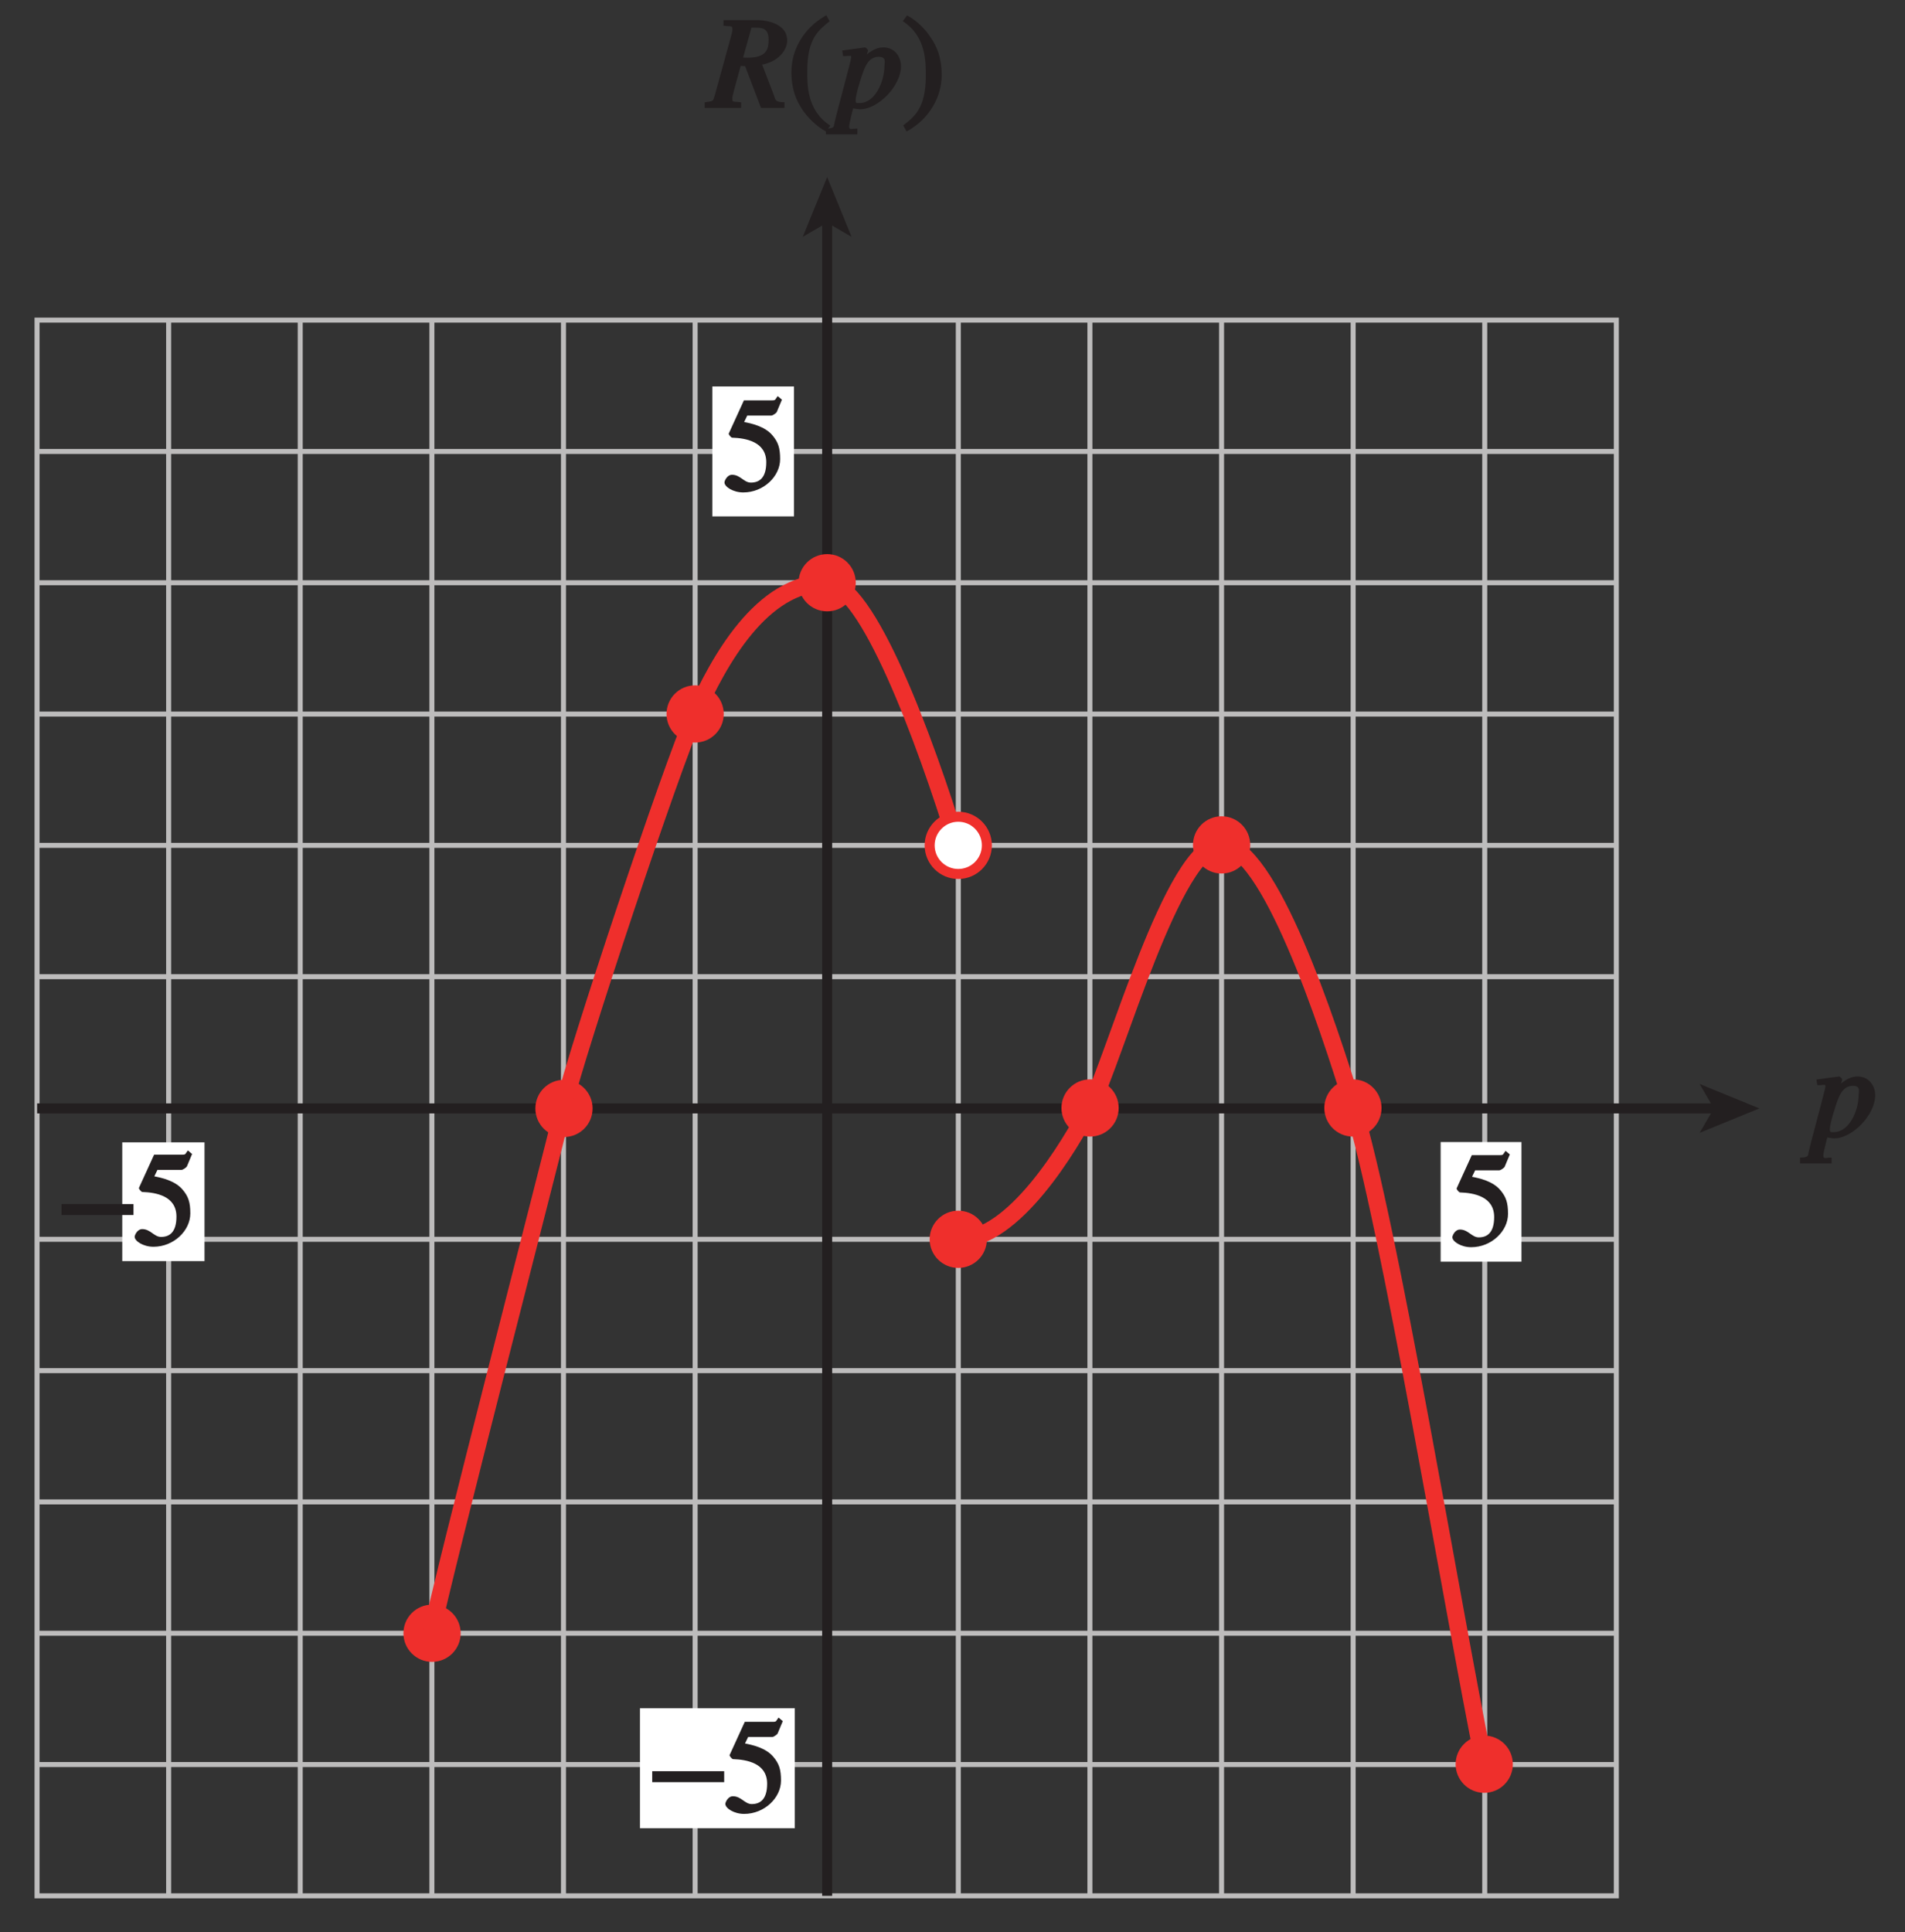 <?xml version="1.0" encoding="UTF-8"?>
<svg xmlns="http://www.w3.org/2000/svg" xmlns:xlink="http://www.w3.org/1999/xlink" width="133.172pt" height="135.042pt" viewBox="0 0 133.172 135.042" version="1.1">
<rect x="0" y="0" width="133.172" height="135.042" fill="#333333" stroke="none"/>
<defs>
<g>
<symbol overflow="visible" id="glyph0-0">
<path style="stroke:none;" d=""/>
</symbol>
<symbol overflow="visible" id="glyph0-1">
<path style="stroke:none;" d="M 5.109 -0.406 C 4.609 -0.438 4.641 -0.609 4.531 -0.922 L 3.719 -3.031 C 4.812 -3.234 5.469 -4 5.469 -4.719 C 5.469 -6.016 3.75 -6.141 3.422 -6.141 L 1.016 -6.141 L 1.016 -5.75 C 1.609 -5.672 1.641 -5.797 1.641 -5.438 C 1.641 -5.344 1.562 -5.062 1.531 -4.953 L 0.438 -0.984 C 0.266 -0.406 0.344 -0.5 -0.297 -0.391 L -0.297 0 L 2.25 0 L 2.25 -0.391 C 1.594 -0.484 1.641 -0.359 1.641 -0.703 C 1.641 -0.781 1.641 -0.812 1.75 -1.219 L 2.219 -2.938 L 2.531 -2.922 L 3.641 0 L 5.281 0 L 5.281 -0.406 Z M 2.938 -5.484 C 3 -5.656 2.875 -5.609 3.281 -5.609 C 3.781 -5.609 4.172 -5.531 4.172 -4.766 C 4.172 -4.094 4.016 -3.516 2.719 -3.516 C 2.469 -3.516 2.406 -3.531 2.391 -3.531 Z M 2.938 -5.484 "/>
</symbol>
<symbol overflow="visible" id="glyph0-2">
<path style="stroke:none;" d="M 3.234 -2.953 C 3.234 -1.875 2.594 -0.344 1.5 -0.344 C 1.281 -0.344 1.219 -0.312 1.219 -0.547 C 1.219 -0.891 1.578 -2.109 1.812 -2.688 C 2.047 -3.297 2.391 -3.578 2.812 -3.578 C 3.406 -3.578 3.234 -3.188 3.234 -2.953 Z M 0.5 -3.625 L 0.719 -3.641 C 0.922 -3.641 0.906 -3.672 0.906 -3.516 C 0.906 -3.328 -0.016 -0.016 -0.25 1 C -0.328 1.281 -0.203 1.438 -0.859 1.438 L -0.859 1.844 L 1.344 1.844 L 1.344 1.438 C 0.938 1.438 0.766 1.578 0.766 1.281 C 0.766 1.109 1.016 0.109 1.047 0.031 C 1.016 0.016 1.312 0.094 1.531 0.094 C 2.781 0.094 4.391 -1.531 4.391 -2.922 C 4.391 -3.578 3.953 -4.234 3.156 -4.234 C 2.406 -4.234 1.766 -3.547 1.656 -3.375 L 1.844 -3.188 L 2.078 -3.984 C 2.109 -4.094 1.906 -4.234 1.875 -4.234 L 0.281 -4.016 L 0.344 -3.625 Z M 0.5 -3.625 "/>
</symbol>
<symbol overflow="visible" id="glyph1-0">
<path style="stroke:none;" d=""/>
</symbol>
<symbol overflow="visible" id="glyph1-1">
<path style="stroke:none;" d="M 2.531 -6.375 C 1.141 -5.547 0.266 -4.078 0.266 -2.531 C 0.266 -1.281 0.609 -0.516 1.047 0.141 C 1.391 0.641 1.984 1.266 2.672 1.641 L 2.984 1.234 C 1.328 0.172 1.375 -1.672 1.375 -2.594 C 1.375 -4.875 2.188 -5.453 2.938 -6.062 L 2.703 -6.484 Z M 2.531 -6.375 "/>
</symbol>
<symbol overflow="visible" id="glyph1-2">
<path style="stroke:none;" d="M 0.453 1.547 C 1.859 0.719 2.734 -0.75 2.734 -2.297 C 2.734 -3.547 2.391 -4.312 1.938 -4.969 C 1.609 -5.469 1.016 -6.109 0.312 -6.469 L 0.016 -6.062 C 1.672 -5 1.625 -3.156 1.625 -2.234 C 1.625 0.047 0.797 0.625 0.047 1.219 L 0.281 1.641 Z M 0.453 1.547 "/>
</symbol>
<symbol overflow="visible" id="glyph1-3">
<path style="stroke:none;" d="M 1.625 -5.25 L 3.391 -5.25 C 3.484 -5.25 3.734 -5.422 3.766 -5.5 L 4.125 -6.359 L 3.828 -6.609 C 3.641 -6.359 3.688 -6.312 3.453 -6.312 L 1.469 -6.312 L 0.406 -3.984 C 0.391 -3.922 0.578 -3.703 0.641 -3.703 C 1.609 -3.672 3.031 -3.422 3.031 -1.984 C 3.031 -0.875 2.531 -0.562 1.953 -0.562 C 1.469 -0.562 1.219 -1.109 0.641 -1.109 C 0.281 -1.109 0.109 -0.672 0.109 -0.578 C 0.109 -0.266 0.719 0.125 1.422 0.125 C 2.844 0.125 4 -1 4 -2.203 C 4 -3 3.859 -3.391 3.469 -3.859 C 2.938 -4.5 1.969 -4.703 1.484 -4.797 L 1.703 -5.25 Z M 1.625 -5.25 "/>
</symbol>
<symbol overflow="visible" id="glyph2-0">
<path style="stroke:none;" d=""/>
</symbol>
<symbol overflow="visible" id="glyph2-1">
<path style="stroke:none;" d="M 0.094 -2.094 L 4.969 -2.094 L 4.969 -2.859 L -0.062 -2.859 L -0.062 -2.094 Z M 0.094 -2.094 "/>
</symbol>
</g>
<clipPath id="clip1">
  <path d="M 125 75 L 131.586 75 L 131.586 82 L 125 82 Z M 125 75 "/>
</clipPath>
</defs>
<g id="surface1">
<path style="fill:none;stroke-width:0.35;stroke-linecap:butt;stroke-linejoin:miter;stroke:rgb(74.12%,73.648%,73.766%);stroke-opacity:1;stroke-miterlimit:4;" d="M 143.203 229.039 L 143.203 118.906 M 152.402 229.039 L 152.402 118.906 M 161.606 229.039 L 161.606 118.906 M 170.805 229.039 L 170.805 118.906 M 180.008 229.039 L 180.008 118.906 M 189.207 229.039 L 189.207 118.906 M 198.406 229.039 L 198.406 118.906 M 207.606 229.039 L 207.606 118.906 M 216.809 229.039 L 216.809 118.906 M 226.008 229.039 L 226.008 118.906 M 235.207 229.039 L 235.207 118.906 M 244.406 219.86 L 134.004 219.86 M 244.406 210.684 L 134.004 210.684 M 244.406 201.504 L 134.004 201.504 M 244.406 192.328 L 134.004 192.328 M 244.406 183.149 L 134.004 183.149 M 244.406 173.973 L 134.004 173.973 M 244.406 164.793 L 134.004 164.793 M 244.406 155.613 L 134.004 155.613 M 244.406 146.438 L 134.004 146.438 M 244.406 137.258 L 134.004 137.258 M 244.406 128.082 L 134.004 128.082 M 134.004 118.906 L 244.406 118.906 L 244.406 229.039 L 134.004 229.039 Z M 134.004 118.906 " transform="matrix(1,0,0,-1,-131.414,251.414)"/>
<path style="fill:none;stroke-width:0.7;stroke-linecap:butt;stroke-linejoin:miter;stroke:rgb(13.73%,12.16%,12.549%);stroke-opacity:1;stroke-miterlimit:4;" d="M 189.238 118.906 L 189.238 236.074 " transform="matrix(1,0,0,-1,-131.414,251.414)"/>
<path style=" stroke:none;fill-rule:nonzero;fill:rgb(13.73%,12.16%,12.549%);fill-opacity:1;" d="M 57.824 12.375 L 59.531 16.555 L 57.824 15.562 L 56.117 16.555 L 57.824 12.375 "/>
<path style=" stroke:none;fill-rule:nonzero;fill:rgb(93.61%,18.434%,17.378%);fill-opacity:1;" d="M 85.398 61.055 C 86.504 61.055 87.398 60.156 87.398 59.055 C 87.398 57.949 86.504 57.055 85.398 57.055 C 84.293 57.055 83.398 57.949 83.398 59.055 C 83.398 60.156 84.293 61.055 85.398 61.055 "/>
<path style=" stroke:none;fill-rule:nonzero;fill:rgb(93.61%,18.434%,17.378%);fill-opacity:1;" d="M 30.203 116.156 C 31.309 116.156 32.203 115.262 32.203 114.156 C 32.203 113.051 31.309 112.156 30.203 112.156 C 29.098 112.156 28.203 113.051 28.203 114.156 C 28.203 115.262 29.098 116.156 30.203 116.156 "/>
<path style=" stroke:none;fill-rule:nonzero;fill:rgb(93.61%,18.434%,17.378%);fill-opacity:1;" d="M 103.762 125.309 C 104.863 125.309 105.758 124.414 105.758 123.309 C 105.758 122.203 104.863 121.309 103.762 121.309 C 102.652 121.309 101.758 122.203 101.758 123.309 C 101.758 124.414 102.652 125.309 103.762 125.309 "/>
<path style=" stroke:none;fill-rule:nonzero;fill:rgb(93.61%,18.434%,17.378%);fill-opacity:1;" d="M 48.594 51.902 C 49.695 51.902 50.594 51.008 50.594 49.902 C 50.594 48.797 49.695 47.902 48.594 47.902 C 47.488 47.902 46.594 48.797 46.594 49.902 C 46.594 51.008 47.488 51.902 48.594 51.902 "/>
<path style=" stroke:none;fill-rule:nonzero;fill:rgb(93.61%,18.434%,17.378%);fill-opacity:1;" d="M 57.824 42.73 C 58.93 42.73 59.824 41.836 59.824 40.73 C 59.824 39.625 58.93 38.73 57.824 38.73 C 56.719 38.73 55.824 39.625 55.824 40.73 C 55.824 41.836 56.719 42.73 57.824 42.73 "/>
<path style="fill:none;stroke-width:0.7;stroke-linecap:butt;stroke-linejoin:miter;stroke:rgb(13.73%,12.16%,12.549%);stroke-opacity:1;stroke-miterlimit:4;" d="M 251.442 173.942 L 134.008 173.942 " transform="matrix(1,0,0,-1,-131.414,251.414)"/>
<path style=" stroke:none;fill-rule:nonzero;fill:rgb(13.73%,12.16%,12.549%);fill-opacity:1;" d="M 122.992 77.473 L 118.816 79.18 L 119.809 77.473 L 118.816 75.766 L 122.992 77.473 "/>
<path style="fill:none;stroke-width:1.2;stroke-linecap:butt;stroke-linejoin:miter;stroke:rgb(93.61%,18.434%,17.378%);stroke-opacity:1;stroke-miterlimit:4;" d="M 235.172 128.106 C 232.863 139.481 228.551 165.817 226.008 174.078 C 224.203 179.93 220.113 192.391 216.793 192.391 C 213.434 192.391 209.348 177.367 207.582 173.985 C 206.207 171.348 202.309 164.77 198.438 164.785 " transform="matrix(1,0,0,-1,-131.414,251.414)"/>
<path style=" stroke:none;fill-rule:nonzero;fill:rgb(93.61%,18.434%,17.378%);fill-opacity:1;" d="M 66.988 88.621 C 68.094 88.621 68.988 87.727 68.988 86.621 C 68.988 85.516 68.094 84.621 66.988 84.621 C 65.887 84.621 64.988 85.516 64.988 86.621 C 64.988 87.727 65.887 88.621 66.988 88.621 "/>
<path style=" stroke:none;fill-rule:nonzero;fill:rgb(93.61%,18.434%,17.378%);fill-opacity:1;" d="M 39.426 79.473 C 40.531 79.473 41.426 78.582 41.426 77.473 C 41.426 76.371 40.531 75.473 39.426 75.473 C 38.32 75.473 37.426 76.371 37.426 77.473 C 37.426 78.582 38.32 79.473 39.426 79.473 "/>
<path style=" stroke:none;fill-rule:nonzero;fill:rgb(93.61%,18.434%,17.378%);fill-opacity:1;" d="M 94.578 79.441 C 95.688 79.441 96.578 78.551 96.578 77.441 C 96.578 76.34 95.688 75.441 94.578 75.441 C 93.477 75.441 92.578 76.34 92.578 77.441 C 92.578 78.551 93.477 79.441 94.578 79.441 "/>
<path style=" stroke:none;fill-rule:nonzero;fill:rgb(93.61%,18.434%,17.378%);fill-opacity:1;" d="M 76.203 79.441 C 77.309 79.441 78.203 78.547 78.203 77.441 C 78.203 76.34 77.309 75.441 76.203 75.441 C 75.098 75.441 74.203 76.34 74.203 77.441 C 74.203 78.547 75.098 79.441 76.203 79.441 "/>
<path style="fill:none;stroke-width:1.2;stroke-linecap:butt;stroke-linejoin:miter;stroke:rgb(93.61%,18.434%,17.378%);stroke-opacity:1;stroke-miterlimit:4;" d="M 198.363 192.309 C 196.059 199.77 192.035 210.684 189.211 210.684 C 184.637 210.684 181.656 205.195 180 201.496 C 178.34 197.793 171.77 178.063 170.789 173.992 C 169.805 169.922 162.434 141.496 161.574 137.242 " transform="matrix(1,0,0,-1,-131.414,251.414)"/>
<path style="fill-rule:nonzero;fill:rgb(100%,100%,100%);fill-opacity:1;stroke-width:0.7;stroke-linecap:butt;stroke-linejoin:miter;stroke:rgb(93.61%,18.434%,17.378%);stroke-opacity:1;stroke-miterlimit:4;" d="M 198.402 190.328 C 199.508 190.328 200.402 191.223 200.402 192.328 C 200.402 193.43 199.508 194.328 198.402 194.328 C 197.301 194.328 196.402 193.43 196.402 192.328 C 196.402 191.223 197.301 190.328 198.402 190.328 Z M 198.402 190.328 " transform="matrix(1,0,0,-1,-131.414,251.414)"/>
<g style="fill:rgb(13.73%,12.16%,12.549%);fill-opacity:1;">
  <use xlink:href="#glyph0-1" x="49.559" y="7.546"/>
</g>
<g style="fill:rgb(13.73%,12.16%,12.549%);fill-opacity:1;">
  <use xlink:href="#glyph1-1" x="55.058" y="7.546"/>
</g>
<g style="fill:rgb(13.73%,12.16%,12.549%);fill-opacity:1;">
  <use xlink:href="#glyph0-2" x="58.595" y="7.546"/>
</g>
<g style="fill:rgb(13.73%,12.16%,12.549%);fill-opacity:1;">
  <use xlink:href="#glyph1-2" x="63.095" y="7.546"/>
</g>
<g clip-path="url(#clip1)" clip-rule="nonzero">
<g style="fill:rgb(13.73%,12.16%,12.549%);fill-opacity:1;">
  <use xlink:href="#glyph0-2" x="126.698" y="79.472"/>
</g>
</g>
<path style=" stroke:none;fill-rule:nonzero;fill:rgb(100%,100%,100%);fill-opacity:1;" d="M 100.711 79.824 L 106.359 79.824 L 106.359 88.184 L 100.711 88.184 Z M 100.711 79.824 "/>
<g style="fill:rgb(13.73%,12.16%,12.549%);fill-opacity:1;">
  <use xlink:href="#glyph1-3" x="101.421" y="87.048"/>
</g>
<path style=" stroke:none;fill-rule:nonzero;fill:rgb(100%,100%,100%);fill-opacity:1;" d="M 49.797 27.012 L 55.504 27.012 L 55.504 36.094 L 49.797 36.094 Z M 49.797 27.012 "/>
<g style="fill:rgb(13.73%,12.16%,12.549%);fill-opacity:1;">
  <use xlink:href="#glyph1-3" x="50.536" y="34.294"/>
</g>
<path style=" stroke:none;fill-rule:nonzero;fill:rgb(100%,100%,100%);fill-opacity:1;" d="M 44.738 119.398 L 55.562 119.398 L 55.562 127.781 L 44.738 127.781 Z M 44.738 119.398 "/>
<g style="fill:rgb(13.73%,12.16%,12.549%);fill-opacity:1;">
  <use xlink:href="#glyph2-1" x="45.656" y="126.657"/>
</g>
<g style="fill:rgb(13.73%,12.16%,12.549%);fill-opacity:1;">
  <use xlink:href="#glyph1-3" x="50.597" y="126.657"/>
</g>
<path style=" stroke:none;fill-rule:nonzero;fill:rgb(100%,100%,100%);fill-opacity:1;" d="M 8.547 79.844 L 14.297 79.844 L 14.297 88.145 L 8.547 88.145 Z M 8.547 79.844 "/>
<g style="fill:rgb(13.73%,12.16%,12.549%);fill-opacity:1;">
  <use xlink:href="#glyph2-1" x="4.363" y="87.017"/>
</g>
<g style="fill:rgb(13.73%,12.16%,12.549%);fill-opacity:1;">
  <use xlink:href="#glyph1-3" x="9.304" y="87.017"/>
</g>
<path style="fill:none;stroke-width:0.5;stroke-linecap:butt;stroke-linejoin:miter;stroke:rgb(100%,100%,100%);stroke-opacity:1;stroke-miterlimit:10;" d="M 42 804 L 42 780 M 0 762 L 24 762 M 654 804 L 654 780 M 696 762 L 672 762 M 42 0 L 42 24 M 0 42 L 24 42 M 654 0 L 654 24 M 696 42 L 672 42 " transform="matrix(1,0,0,-1,-131.414,251.414)"/>
<path style="fill:none;stroke-width:0.25;stroke-linecap:butt;stroke-linejoin:miter;stroke:rgb(0%,0%,0%);stroke-opacity:1;stroke-miterlimit:10;" d="M 42 804 L 42 780 M 0 762 L 24 762 M 654 804 L 654 780 M 696 762 L 672 762 M 42 0 L 42 24 M 0 42 L 24 42 M 654 0 L 654 24 M 696 42 L 672 42 " transform="matrix(1,0,0,-1,-131.414,251.414)"/>
<path style="fill:none;stroke-width:0.5;stroke-linecap:butt;stroke-linejoin:miter;stroke:rgb(100%,100%,100%);stroke-opacity:1;stroke-miterlimit:10;" d="M 324 792 L 372 792 M 324 12 L 372 12 M 12 426 L 12 378 M 684 426 L 684 378 M 348 804 L 348 780 M 348 24 L 348 0 M 0 402 L 24 402 M 672 402 L 696 402 M 348 792 L 354 792 C 354 788.688 351.313 786 348 786 C 344.688 786 342 788.688 342 792 C 342 795.313 344.688 798 348 798 C 351.313 798 354 795.313 354 792 M 348 12 L 354 12 C 354 8.688 351.313 6 348 6 C 344.688 6 342 8.688 342 12 C 342 15.313 344.688 18 348 18 C 351.313 18 354 15.313 354 12 M 12 402 L 18 402 C 18 398.688 15.313 396 12 396 C 8.688 396 6 398.688 6 402 C 6 405.313 8.688 408 12 408 C 15.313 408 18 405.313 18 402 M 684 402 L 690 402 C 690 398.688 687.313 396 684 396 C 680.688 396 678 398.688 678 402 C 678 405.313 680.688 408 684 408 C 687.313 408 690 405.313 690 402 " transform="matrix(1,0,0,-1,-131.414,251.414)"/>
<path style="fill:none;stroke-width:0.25;stroke-linecap:butt;stroke-linejoin:miter;stroke:rgb(0%,0%,0%);stroke-opacity:1;stroke-miterlimit:10;" d="M 324 792 L 372 792 M 324 12 L 372 12 M 12 426 L 12 378 M 684 426 L 684 378 M 348 804 L 348 780 M 348 24 L 348 0 M 0 402 L 24 402 M 672 402 L 696 402 M 348 792 L 354 792 C 354 788.688 351.313 786 348 786 C 344.688 786 342 788.688 342 792 C 342 795.313 344.688 798 348 798 C 351.313 798 354 795.313 354 792 M 348 12 L 354 12 C 354 8.688 351.313 6 348 6 C 344.688 6 342 8.688 342 12 C 342 15.313 344.688 18 348 18 C 351.313 18 354 15.313 354 12 M 12 402 L 18 402 C 18 398.688 15.313 396 12 396 C 8.688 396 6 398.688 6 402 C 6 405.313 8.688 408 12 408 C 15.313 408 18 405.313 18 402 M 684 402 L 690 402 C 690 398.688 687.313 396 684 396 C 680.688 396 678 398.688 678 402 C 678 405.313 680.688 408 684 408 C 687.313 408 690 405.313 690 402 " transform="matrix(1,0,0,-1,-131.414,251.414)"/>
</g>
</svg>
